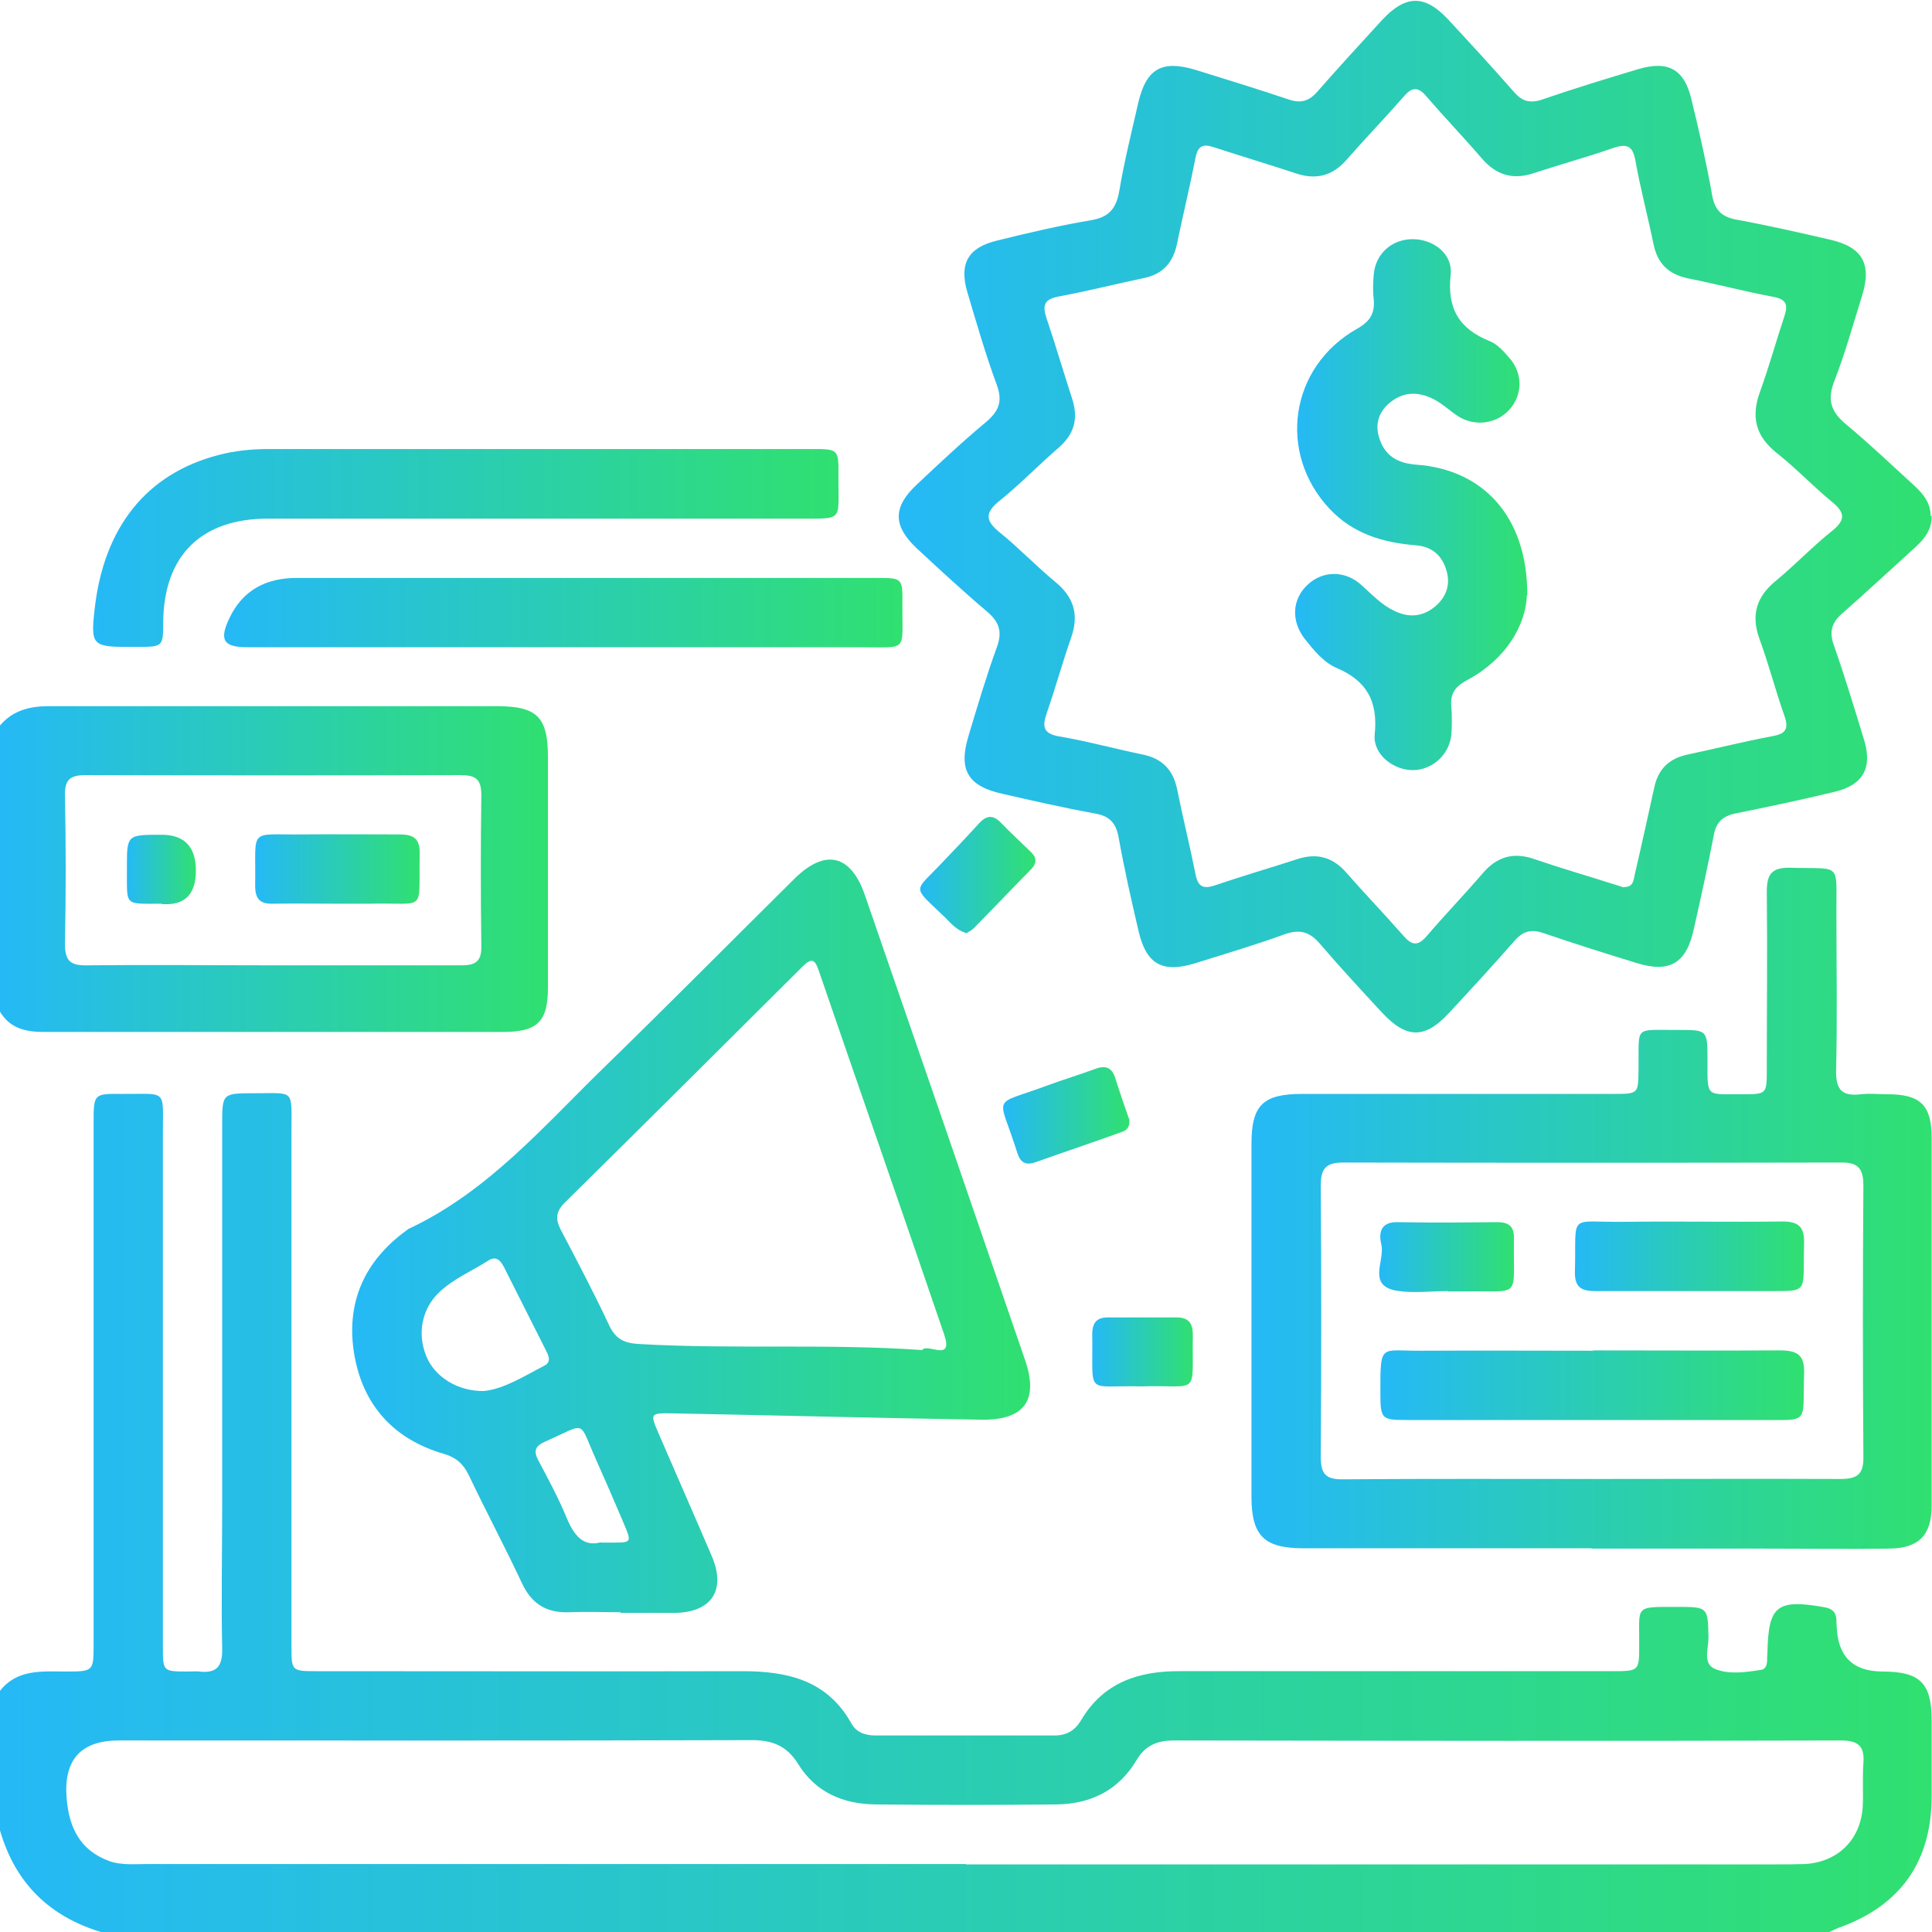 <?xml version="1.0" encoding="UTF-8"?>
<svg id="Layer_1" data-name="Layer 1" xmlns="http://www.w3.org/2000/svg" xmlns:xlink="http://www.w3.org/1999/xlink" viewBox="0 0 58 58">
  <defs>
    <style>
      .cls-1 {
        fill: url(#linear-gradient-2);
      }

      .cls-2 {
        fill: url(#linear-gradient-15);
      }

      .cls-3 {
        fill: url(#linear-gradient-14);
      }

      .cls-4 {
        fill: url(#linear-gradient-6);
      }

      .cls-5 {
        fill: url(#linear-gradient-11);
      }

      .cls-6 {
        fill: url(#linear-gradient-10);
      }

      .cls-7 {
        fill: url(#linear-gradient-16);
      }

      .cls-8 {
        fill: url(#linear-gradient-5);
      }

      .cls-9 {
        fill: url(#linear-gradient-7);
      }

      .cls-10 {
        fill: url(#linear-gradient-9);
      }

      .cls-11 {
        fill: url(#linear-gradient-3);
      }

      .cls-12 {
        fill: url(#linear-gradient);
      }

      .cls-13 {
        fill: url(#linear-gradient-4);
      }

      .cls-14 {
        fill: url(#linear-gradient-8);
      }

      .cls-15 {
        fill: url(#linear-gradient-12);
      }

      .cls-16 {
        fill: url(#linear-gradient-13);
      }
    </style>
    <linearGradient id="linear-gradient" x1="0" y1="45.42" x2="58" y2="45.42" gradientUnits="userSpaceOnUse">
      <stop offset="0" stop-color="#25b9f6"/>
      <stop offset="1" stop-color="#30e070"/>
    </linearGradient>
    <linearGradient id="linear-gradient-2" y1="26.09" x2="16.46" y2="26.09" xlink:href="#linear-gradient"/>
    <linearGradient id="linear-gradient-3" x1="27" y1="15.5" x2="57.99" y2="15.5" xlink:href="#linear-gradient"/>
    <linearGradient id="linear-gradient-4" x1="10.57" y1="37.11" x2="30.92" y2="37.11" xlink:href="#linear-gradient"/>
    <linearGradient id="linear-gradient-5" x1="37.58" y1="36.26" x2="58" y2="36.26" xlink:href="#linear-gradient"/>
    <linearGradient id="linear-gradient-6" x1="2.79" y1="16.46" x2="25.17" y2="16.46" xlink:href="#linear-gradient"/>
    <linearGradient id="linear-gradient-7" x1="6.72" y1="18.39" x2="27.09" y2="18.39" xlink:href="#linear-gradient"/>
    <linearGradient id="linear-gradient-8" x1="30.12" y1="33.49" x2="33.9" y2="33.49" xlink:href="#linear-gradient"/>
    <linearGradient id="linear-gradient-9" x1="27.62" y1="26.27" x2="31.08" y2="26.27" xlink:href="#linear-gradient"/>
    <linearGradient id="linear-gradient-10" x1="32.79" y1="40.59" x2="35.81" y2="40.59" xlink:href="#linear-gradient"/>
    <linearGradient id="linear-gradient-11" x1="7.66" y1="26.1" x2="12.61" y2="26.1" xlink:href="#linear-gradient"/>
    <linearGradient id="linear-gradient-12" x1="3.81" y1="26.1" x2="5.89" y2="26.1" xlink:href="#linear-gradient"/>
    <linearGradient id="linear-gradient-13" x1="41.44" y1="41.58" x2="54.16" y2="41.58" xlink:href="#linear-gradient"/>
    <linearGradient id="linear-gradient-14" x1="47.28" y1="37.72" x2="54.15" y2="37.72" xlink:href="#linear-gradient"/>
    <linearGradient id="linear-gradient-15" x1="41.39" y1="37.73" x2="45.44" y2="37.73" xlink:href="#linear-gradient"/>
    <linearGradient id="linear-gradient-16" x1="38.87" y1="15.15" x2="45.84" y2="15.15" xlink:href="#linear-gradient"/>
  </defs>
  <path class="cls-12" d="m0,50.76c.52-.66,1.26-.58,1.97-.58.84,0,.84,0,.84-.84,0-5.21,0-10.41,0-15.62,0-.88,0-.89.86-.88,1.36.01,1.22-.17,1.22,1.2,0,5.13,0,10.26,0,15.39,0,.75,0,.75.75.75.11,0,.23-.01.34,0,.51.06.7-.14.69-.67-.03-1.45,0-2.9,0-4.36,0-3.79,0-7.58,0-11.38,0-.95,0-.95.97-.95,1.21,0,1.11-.13,1.11,1.08,0,5.17,0,10.34,0,15.51,0,.75,0,.76.75.76,4.26,0,8.53.01,12.79,0,1.37,0,2.55.28,3.27,1.57.15.27.42.36.72.36,1.79,0,3.58,0,5.38,0,.36,0,.61-.15.79-.45.67-1.14,1.73-1.49,2.98-1.48,4.32,0,8.64,0,12.96,0,.82,0,.82,0,.82-.79.01-1.18-.17-1.14,1.12-1.14.95,0,.94,0,.96.93,0,.32-.18.77.19.93.43.18.93.1,1.39.03.13-.02.17-.14.18-.26,0-.09,0-.19.01-.28.03-1.39.29-1.59,1.71-1.34.22.04.34.13.36.36,0,.08,0,.15.01.23q.05,1.33,1.36,1.34c1.15,0,1.49.35,1.49,1.48,0,.75,0,1.51,0,2.26,0,1.97-.94,3.29-2.78,3.95-.11.04-.21.09-.31.14H3.06c-1.57-.47-2.6-1.47-3.06-3.06v-4.19Zm28.99,5.21c8.13,0,16.26,0,24.39,0,.26,0,.53,0,.79-.01,1-.05,1.69-.73,1.75-1.72.02-.43-.01-.87.02-1.3.04-.51-.14-.69-.67-.69-6.68.02-13.35.01-20.03,0-.5,0-.86.15-1.12.59-.54.91-1.38,1.32-2.41,1.33-1.81.02-3.62.02-5.43,0-.96-.01-1.79-.36-2.31-1.2-.35-.57-.8-.74-1.45-.73-6.32.02-12.64.01-18.95.01q-1.71,0-1.57,1.73c.07.88.4,1.57,1.28,1.89.36.13.75.09,1.12.09,8.2,0,16.41,0,24.61,0Z"/>
  <path class="cls-1" d="m0,21.78c.38-.45.89-.58,1.46-.58,4.49,0,8.97,0,13.46,0,1.21,0,1.53.33,1.53,1.54,0,2.3,0,4.6,0,6.9,0,1.03-.31,1.34-1.35,1.34-4.6,0-9.2,0-13.8,0-.55,0-1.01-.12-1.3-.61v-8.6Zm8.21,7.2c1.88,0,3.77,0,5.65,0,.44,0,.6-.14.59-.59-.02-1.51-.02-3.01,0-4.52,0-.49-.18-.6-.63-.6-3.75.01-7.5.01-11.25,0-.46,0-.63.13-.62.61.03,1.49.03,2.98,0,4.46,0,.51.17.65.66.64,1.86-.02,3.73,0,5.6,0Z"/>
  <path class="cls-11" d="m57.99,15.48c.01.4-.2.68-.47.93-.74.67-1.47,1.35-2.22,2.01-.31.27-.39.54-.25.94.33.94.62,1.9.91,2.85.26.84-.03,1.36-.88,1.56-.99.24-1.99.45-2.98.65-.38.08-.58.26-.65.65-.18.94-.39,1.88-.6,2.82-.22,1.03-.73,1.33-1.72,1.02-.94-.29-1.87-.58-2.8-.9-.36-.12-.6-.06-.85.22-.65.74-1.31,1.46-1.98,2.18-.72.78-1.27.78-2,0-.63-.68-1.26-1.36-1.86-2.06-.31-.37-.61-.47-1.08-.3-.88.32-1.79.59-2.69.87-.97.3-1.46.03-1.69-.97-.22-.94-.43-1.87-.6-2.82-.08-.44-.29-.64-.72-.71-.93-.17-1.85-.38-2.77-.59-1.03-.23-1.32-.71-1.02-1.72.27-.9.54-1.81.86-2.69.17-.47.06-.76-.31-1.07-.72-.61-1.41-1.25-2.1-1.89-.72-.68-.72-1.24.01-1.92.67-.63,1.35-1.27,2.06-1.86.38-.32.52-.61.34-1.11-.34-.92-.61-1.86-.89-2.8-.25-.86.02-1.34.9-1.55.93-.23,1.87-.45,2.82-.61.54-.09.75-.36.84-.87.15-.89.37-1.77.57-2.65.24-1.03.71-1.3,1.73-.99.94.29,1.87.58,2.8.89.36.12.6.04.84-.23.65-.74,1.31-1.46,1.97-2.18.7-.74,1.27-.74,1.96,0,.67.72,1.33,1.44,1.98,2.18.24.28.48.35.84.23.96-.33,1.94-.63,2.91-.92.89-.26,1.37.02,1.58.92.23.95.45,1.91.62,2.87.08.47.31.66.76.74.93.17,1.85.38,2.76.59.99.22,1.28.73.98,1.69-.27.86-.51,1.74-.84,2.58-.21.55-.09.9.35,1.27.71.59,1.38,1.23,2.06,1.85.27.25.49.52.49.92Zm-9.23,11.15c.29,0,.28-.23.32-.39.2-.86.39-1.73.58-2.59.12-.57.45-.88,1.01-1,.85-.18,1.69-.39,2.54-.55.39-.07.5-.21.36-.61-.27-.76-.47-1.55-.75-2.31-.26-.72-.09-1.27.5-1.75.58-.48,1.1-1.03,1.69-1.5.42-.34.36-.56-.02-.87-.57-.47-1.08-1.01-1.65-1.46-.64-.51-.78-1.09-.5-1.85.27-.74.48-1.51.73-2.26.12-.36.04-.51-.34-.58-.85-.16-1.69-.38-2.54-.55-.59-.12-.93-.44-1.05-1.03-.17-.83-.39-1.65-.54-2.49-.08-.47-.26-.54-.69-.39-.78.27-1.58.49-2.37.75-.64.21-1.13.05-1.56-.45-.54-.63-1.12-1.23-1.66-1.86-.25-.29-.43-.28-.67,0-.56.64-1.15,1.25-1.71,1.89-.42.49-.91.63-1.52.43-.82-.27-1.65-.52-2.48-.79-.33-.11-.48-.04-.55.32-.17.87-.38,1.73-.56,2.6-.12.56-.44.9-1,1.01-.85.18-1.69.39-2.54.55-.45.08-.5.27-.37.66.27.8.51,1.62.77,2.42.19.59.06,1.06-.42,1.47-.6.52-1.15,1.09-1.77,1.59-.46.37-.4.61.02.95.57.46,1.08,1,1.65,1.47.58.47.73,1.01.48,1.7-.26.75-.47,1.51-.73,2.26-.14.41-.09.61.39.69.83.14,1.66.37,2.49.54.59.12.92.46,1.04,1.05.17.85.38,1.69.55,2.54.07.37.22.46.58.34.82-.28,1.65-.52,2.48-.79.59-.19,1.06-.06,1.47.41.56.64,1.15,1.25,1.71,1.89.26.3.44.32.71,0,.54-.63,1.12-1.23,1.66-1.86.43-.51.93-.66,1.56-.44.79.27,1.58.5,2.37.75.11.03.22.07.31.1Z"/>
  <path class="cls-13" d="m18.63,48.4c-.51,0-1.02-.02-1.53,0-.69.03-1.14-.25-1.43-.87-.51-1.09-1.08-2.16-1.6-3.25-.16-.33-.37-.52-.73-.63-1.5-.43-2.43-1.44-2.7-2.96-.27-1.55.28-2.82,1.56-3.75.03-.02.06-.05.09-.06,2.36-1.11,4.03-3.07,5.85-4.84,1.92-1.87,3.8-3.77,5.71-5.66.92-.91,1.69-.73,2.11.48,1.61,4.65,3.21,9.3,4.81,13.96.42,1.21-.01,1.82-1.31,1.8-3.09-.05-6.18-.13-9.28-.19-.66-.01-.67,0-.41.6.53,1.23,1.07,2.45,1.6,3.69.43,1.01,0,1.68-1.1,1.7-.55,0-1.09,0-1.64,0Zm9.06-7.88c.16-.2.95.39.65-.47-1.24-3.64-2.51-7.27-3.76-10.91-.11-.33-.21-.4-.48-.13-2.38,2.37-4.76,4.74-7.15,7.1-.26.26-.28.48-.12.8.5.95,1,1.9,1.46,2.88.2.43.48.54.93.56,2.81.16,5.62-.02,8.47.18Zm-13.17,1.24c.61-.06,1.2-.44,1.82-.76.21-.11.14-.28.06-.44-.42-.84-.85-1.68-1.27-2.52-.11-.21-.24-.35-.48-.19-.49.31-1.04.54-1.47.95-.52.5-.66,1.24-.38,1.92.25.61.93,1.05,1.73,1.04Zm3.52,4.55c.17,0,.24,0,.32,0,.61,0,.61,0,.36-.59-.27-.64-.55-1.28-.83-1.91-.54-1.21-.25-1.09-1.53-.53-.29.13-.35.28-.2.56.31.58.62,1.16.87,1.77.22.51.5.83,1.01.69Z"/>
  <path class="cls-8" d="m47.78,46.48c-2.89,0-5.77,0-8.66,0-1.16,0-1.54-.37-1.55-1.51,0-3.54,0-7.09,0-10.63,0-1.17.35-1.5,1.53-1.5,3.11,0,6.22,0,9.33,0,.76,0,.75,0,.76-.73.02-1.36-.17-1.18,1.21-1.19.85,0,.86,0,.86.89,0,1.17-.06,1.03,1.04,1.04.74,0,.74,0,.74-.75,0-1.77.02-3.55,0-5.32,0-.52.13-.74.7-.73,1.57.05,1.38-.2,1.39,1.39,0,1.56.03,3.13-.01,4.69-.01.59.18.79.75.72.26-.03.53,0,.79,0,1,0,1.33.33,1.33,1.32,0,2.73,0,5.47,0,8.2,0,.94,0,1.89,0,2.83,0,.88-.38,1.28-1.27,1.29-1.28.02-2.56,0-3.85,0-1.7,0-3.39,0-5.09,0Zm0-2.08c2.49,0,4.98-.01,7.47,0,.51,0,.7-.14.69-.67-.02-2.71-.02-5.43,0-8.14,0-.51-.16-.7-.68-.69-4.98.01-9.95.01-14.93,0-.52,0-.68.17-.68.69.02,2.71.02,5.43,0,8.14,0,.51.14.69.67.68,2.49-.02,4.98-.01,7.47-.01Z"/>
  <path class="cls-4" d="m16.08,15.57c-2.68,0-5.36,0-8.04,0-2,0-3.12,1.11-3.14,3.1,0,.74-.01.75-.77.75-.09,0-.19,0-.28,0-1.07,0-1.13-.06-1.01-1.12.27-2.47,1.56-4.08,3.72-4.64.49-.13,1-.18,1.51-.18,5.43,0,10.87,0,16.3,0,.8,0,.81,0,.8.83-.01,1.39.19,1.25-1.28,1.26-2.6,0-5.21,0-7.81,0Z"/>
  <path class="cls-9" d="m16.87,19.43c-3.15,0-6.29,0-9.44,0-.72,0-.86-.21-.54-.88.4-.84,1.11-1.2,2.01-1.2,2.02,0,4.03,0,6.05,0,3.79,0,7.58,0,11.36,0,.78,0,.79,0,.78.79-.01,1.46.2,1.29-1.29,1.29-2.98,0-5.96,0-8.93,0Z"/>
  <path class="cls-14" d="m33.9,33.58c.04.33-.15.38-.3.43-.83.3-1.67.58-2.51.88-.31.11-.46,0-.55-.28-.57-1.82-.82-1.38.92-2.03.46-.17.93-.31,1.39-.48.33-.13.53-.07.64.29.13.43.29.86.4,1.19Z"/>
  <path class="cls-10" d="m29,28.01c-.29-.09-.46-.3-.64-.48-1.01-.97-.93-.72-.06-1.65.36-.38.73-.76,1.08-1.15.22-.24.41-.29.66-.04.29.3.59.58.89.87.19.17.21.34.03.53-.58.59-1.15,1.19-1.73,1.78-.06.06-.15.1-.22.15Z"/>
  <path class="cls-6" d="m34.26,41.62c-1.71-.04-1.44.32-1.47-1.56,0-.36.14-.52.5-.51.68,0,1.35,0,2.03,0,.36,0,.49.17.49.52-.03,1.88.24,1.5-1.54,1.55Z"/>
  <path class="cls-5" d="m10.11,27.13c-.64,0-1.28-.01-1.92,0-.39.01-.53-.15-.53-.54.03-1.78-.24-1.52,1.45-1.54.96-.01,1.92,0,2.88,0,.41,0,.62.11.61.58-.04,1.8.24,1.46-1.48,1.5-.34,0-.68,0-1.02,0Z"/>
  <path class="cls-15" d="m4.85,27.13c-1.16,0-1.03.09-1.04-1.09,0-.98,0-.98,1.04-.98q1.03,0,1.03,1.08t-1.03,1Z"/>
  <path class="cls-16" d="m47.83,40.54c1.87,0,3.73.01,5.6,0,.52,0,.75.13.73.69-.05,1.57.2,1.39-1.38,1.4-3.51,0-7.01,0-10.52,0-.79,0-.82-.02-.82-.83,0-1.5-.01-1.24,1.24-1.25,1.71-.01,3.43,0,5.14,0Z"/>
  <path class="cls-3" d="m50.72,38.76c-.94,0-1.89,0-2.83,0-.41,0-.62-.11-.61-.58.05-1.8-.24-1.48,1.48-1.5,1.58-.02,3.17.01,4.75-.01.5,0,.66.17.65.66-.05,1.61.22,1.41-1.4,1.43-.68,0-1.36,0-2.04,0Z"/>
  <path class="cls-2" d="m43.46,38.76c-.51,0-1.03.07-1.52-.01-.91-.15-.36-.9-.47-1.38-.08-.32-.05-.69.48-.68,1,.02,2,.01,3,0,.36,0,.51.14.5.5-.03,1.83.26,1.55-1.47,1.58-.17,0-.34,0-.51,0,0,0,0,0,0,0Z"/>
  <path class="cls-7" d="m45.84,17.87c-.04.9-.62,1.92-1.8,2.55-.35.19-.51.4-.47.79.02.28.02.57,0,.85-.06.59-.56,1.05-1.14,1.06-.59.01-1.22-.47-1.16-1.07.1-.99-.23-1.61-1.15-2-.39-.17-.68-.53-.95-.87-.42-.54-.38-1.2.09-1.63.46-.43,1.14-.43,1.63.03.31.28.59.58.97.76.43.21.85.18,1.22-.13.32-.27.47-.63.35-1.06-.13-.47-.43-.74-.93-.78-.99-.08-1.89-.35-2.59-1.1-1.57-1.68-1.19-4.26.83-5.4.39-.22.54-.46.5-.89-.03-.24-.02-.49,0-.73.05-.63.54-1.07,1.17-1.07.63,0,1.21.45,1.14,1.07-.11,1.01.25,1.62,1.17,1.99.25.1.45.34.63.55.37.46.35,1.07-.03,1.5-.38.43-1.03.53-1.54.21-.22-.14-.42-.33-.64-.46-.46-.27-.94-.32-1.38.02-.35.27-.5.65-.35,1.1.17.54.57.75,1.11.79,1.99.14,3.34,1.55,3.33,3.92Z"/>
</svg>